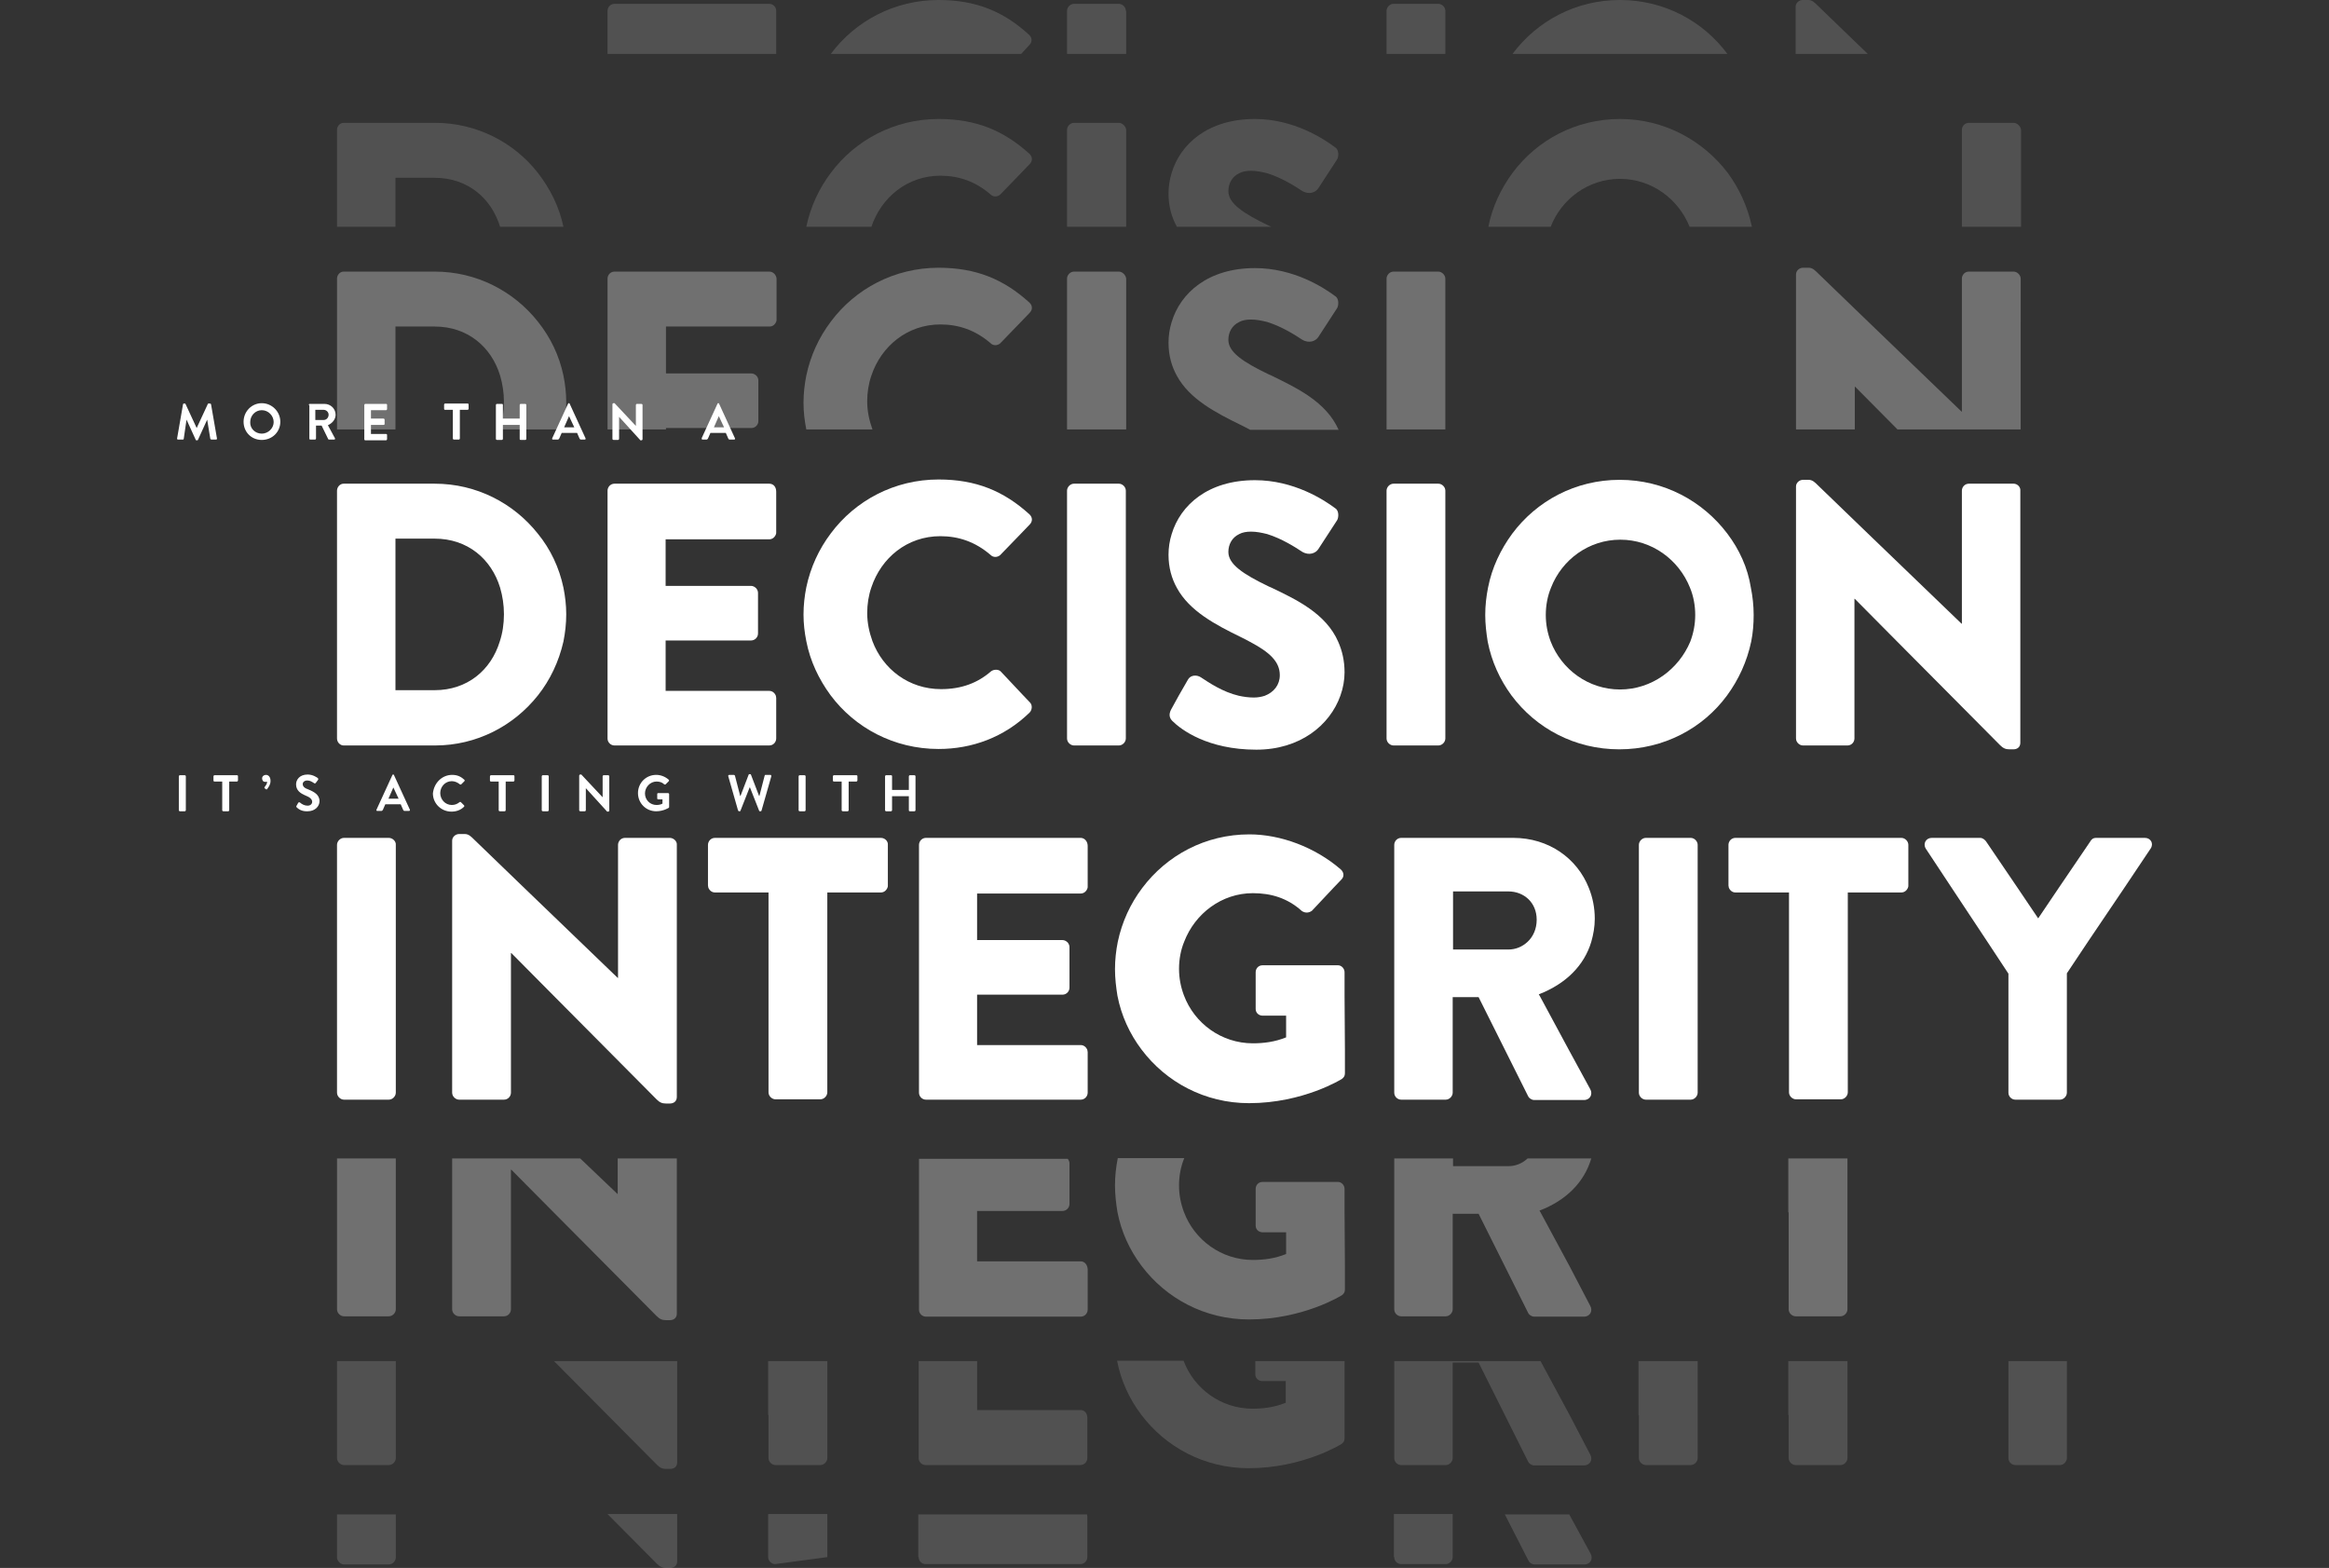 <?xml version="1.0" encoding="utf-8"?>
<!-- Generator: Adobe Illustrator 25.4.1, SVG Export Plug-In . SVG Version: 6.00 Build 0)  -->
<svg version="1.1" id="Layer_1" xmlns="http://www.w3.org/2000/svg" xmlns:xlink="http://www.w3.org/1999/xlink" x="0px" y="0px"
	 viewBox="0 0 665.5 448" style="enable-background:new 0 0 665.5 448;" xml:space="preserve">
<rect x="0" y="0" width="665.5" height="448" fill="#333333" stroke="none"/>
<style type="text/css">
	.st0{fill:#FFFFFF;}
	.st1{opacity:0.3;}
	.st2{opacity:0.15;}
</style>
<g>
	<g>
		<path class="st0" d="M111.1,239.4H98.3c-1.1,0-2,1-2,2v12.3v15.4v15.4v15.4v12.3c0,1.1,1,2,2,2h12.8c1.1,0,2-1,2-2v-12.3v-15.4
			v-15.4v-15.4v-12.3C113.2,240.4,112.2,239.4,111.1,239.4"/>
		<path class="st0" d="M191.4,239.4h-12.8c-1.2,0-2,1-2,2v12.3v15.4v10.3h-0.1l-10.7-10.3l-16-15.4l-14.3-13.8
			c-0.9-0.9-1.6-1.6-2.7-1.6h-1.6c-1.1,0-2,0.9-2,1.9l0,13.5l0,15.4l0,15.4l0,15.4l0,12.3c0,1.1,1,2,2,2H144c1.2,0,2-1,2-2v-12.3
			v-15.4v-12.2h0.1l12.1,12.2l15.3,15.4l14.1,14.2c0.9,0.9,1.6,1.2,2.7,1.2c0,0,0,0,0,0h1.1c0,0,0,0,0,0c1.1,0,2-0.6,2-1.9v-13.5
			v-15.4v-15.4v-15.4v-12.3C193.5,240.4,192.5,239.4,191.4,239.4"/>
		<path class="st0" d="M251.7,239.4h-47.4c-1.2,0-2,1-2,2v11.6c0,0.2,0.1,0.4,0.1,0.6c0.3,0.8,1,1.4,1.9,1.4h15.3v14v15.4v15.4v12.3
			c0,1.1,1,2,2,2h12.8c1.1,0,2-1,2-2v-12.3v-15.4v-15.4v-14h15.3c0.9,0,1.6-0.6,1.9-1.4c0.1-0.2,0.1-0.4,0.1-0.6v-11.6
			C253.8,240.4,252.9,239.4,251.7,239.4"/>
		<path class="st0" d="M308.8,239.4h-44.2c-1.2,0-2,1-2,2v12.3v15.4v15.4v15.4v12.3c0,1.1,0.9,2,2,2h44.2c1.2,0,2-1,2-2v-11.6
			c0-0.2-0.1-0.4-0.1-0.6c-0.3-0.8-1-1.4-1.9-1.4h-29.6v-14v-0.4h24.4c1.1,0,2-0.9,2-2v-11.6c0-0.5-0.2-0.9-0.5-1.3
			c-0.4-0.4-0.9-0.7-1.5-0.7h-24.4v-13.3h29.6c0.9,0,1.6-0.6,1.9-1.4c0.1-0.2,0.1-0.4,0.1-0.6v-11.6
			C310.8,240.4,309.9,239.4,308.8,239.4"/>
		<path class="st0" d="M483.1,239.4h-12.8c-1.1,0-2,1-2,2v12.3v15.4v15.4v15.4v12.3c0,1.1,1,2,2,2h12.8c1.1,0,2-1,2-2v-12.3v-15.4
			v-15.4v-15.4v-12.3C485.1,240.4,484.2,239.4,483.1,239.4"/>
		<path class="st0" d="M543.3,239.4h-47.4c-1.2,0-2,1-2,2v11.6c0,0.2,0.1,0.4,0.1,0.6c0.3,0.8,1,1.4,1.9,1.4h15.3v14v15.4v15.4v12.3
			c0,1.1,1,2,2,2h12.8c1.1,0,2-1,2-2v-12.3v-15.4v-15.4v-14h15.3c0.9,0,1.6-0.6,1.9-1.4c0.1-0.2,0.1-0.4,0.1-0.6v-11.6
			C545.3,240.4,544.4,239.4,543.3,239.4"/>
		<path class="st0" d="M612.9,239.4H599c-1,0-1.4,0.5-1.7,1l-9.1,13.4l-5.8,8.6l-5.8-8.6l-9.1-13.4c-0.3-0.4-0.9-1-1.7-1H552
			c-1.7,0-2.6,1.7-1.7,3.1l7.4,11.2l10.2,15.4l6,9.1v6.3v15.4v12.3c0,1.1,0.9,2,2,2h12.7c1.1,0,2-1,2-2v-12.3v-15.4v-6.4l6-9
			l10.4-15.4l7.5-11.2C615.5,241.1,614.6,239.4,612.9,239.4"/>
		<path class="st0" d="M415.2,254.7H431c4.4,0,8.1,3.1,8.1,8.1c0,2.6-1,4.8-2.6,6.3c-1.5,1.4-3.4,2.2-5.5,2.2h-15.8v-2.2V254.7z
			 M454.7,269.1c0.6-2.1,1-4.3,1-6.6c0-3.1-0.6-6.1-1.7-8.8c-3.3-8.4-11.4-14.3-21.6-14.3h-32c-1.2,0-2,1-2,2v12.3v15.4v15.4v15.4
			v12.3c0,1.1,0.9,2,2,2h12.7c1.1,0,2-1,2-2v-12.3v-15h7.4l7.5,15l6.7,13.4c0.2,0.4,0.9,1,1.7,1h14.2c1.8,0,2.6-1.7,1.8-3.1
			l-6.1-11.2l-8.3-15.4l-0.3-0.5C447.5,281.1,452.7,275.8,454.7,269.1"/>
		<path class="st0" d="M384.2,284.5l0-6.7c0-1.1-0.9-2-1.9-2h-21.5c-1.2,0-2,0.9-2,2v6.7v3.8c0,1.1,0.9,1.9,2,1.9h6.7v6.2
			c-3.2,1.3-6.4,1.7-9.5,1.7c-9,0-16.7-5.7-19.7-13.7c-0.9-2.4-1.4-4.9-1.4-7.6c0-2.7,0.5-5.4,1.5-7.8c3.1-8,10.7-13.8,19.6-13.8
			c5.2,0,9.9,1.4,14,5.1c0.9,0.6,2,0.6,2.9-0.1l6.2-6.6l2.2-2.3c0.9-0.9,0.7-2.1-0.2-2.9c-7.3-6.3-17.1-10-26.1-10
			c-12.6,0-23.6,6-30.6,15.3c-3.4,4.5-5.8,9.7-7,15.4c-0.5,2.5-0.8,5.1-0.8,7.8c0,2.6,0.3,5.1,0.7,7.6c1.1,5.7,3.5,10.9,6.9,15.4
			c7,9.3,18.1,15.3,30.7,15.3c15.5,0,26.5-6.9,26.5-6.9c0.4-0.3,0.9-0.7,0.9-1.7l0-6.6L384.2,284.5z"/>
		<path class="st0" d="M219.8,138.2h-44.2c-1.2,0-2,1-2,2v12.3v15.4v15.4v15.4V211c0,1.1,0.9,2,2,2h44.2c1.2,0,2-1,2-2v-11.6
			c0-0.2-0.1-0.4-0.1-0.6c-0.3-0.8-1-1.4-1.9-1.4h-29.6v-14v-0.4h24.4c1.1,0,2-0.9,2-2v-11.6c0-0.5-0.2-0.9-0.5-1.3
			c-0.4-0.4-0.9-0.7-1.5-0.7h-24.4v-13.3h29.6c0.9,0,1.6-0.6,1.9-1.4c0.1-0.2,0.1-0.4,0.1-0.6v-11.6
			C221.8,139.1,221,138.2,219.8,138.2"/>
		<path class="st0" d="M319.7,138.2h-12.8c-1.1,0-2,1-2,2v12.3v15.4v15.4v15.4V211c0,1.1,1,2,2,2h12.8c1.1,0,2-1,2-2v-12.3v-15.4
			v-15.4v-15.4v-12.3C321.7,139.1,320.7,138.2,319.7,138.2"/>
		<path class="st0" d="M411,138.2h-12.8c-1.1,0-2,1-2,2v12.3v15.4v15.4v15.4V211c0,1.1,1,2,2,2H411c1.1,0,2-1,2-2v-12.3v-15.4v-15.4
			v-15.4v-12.3C413,139.1,412,138.2,411,138.2"/>
		<path class="st0" d="M575.4,138.2h-12.8c-1.2,0-2,1-2,2v12.3v15.4v10.3h-0.1l-10.7-10.3l-16-15.4l-14.3-13.8
			c-0.9-0.9-1.6-1.6-2.7-1.6h-1.6c-1.1,0-2,0.9-2,1.9l0,13.5l0,15.4l0,15.4l0,15.4l0,12.3c0,1.1,1,2,2,2h12.7c1.2,0,2-1,2-2v-12.3
			v-15.4v-12.2h0.1l12.1,12.2l15.3,15.4l14.1,14.2c0.9,0.9,1.6,1.2,2.7,1.2c0,0,0,0,0,0h1.1c0,0,0,0,0,0c1.1,0,2-0.6,2-1.9v-13.5
			v-15.4v-15.4v-15.4v-12.3C577.4,139.1,576.4,138.2,575.4,138.2"/>
		<path class="st0" d="M124.2,197.2H113v-13.9v-15.4v-14h11.2c9.4,0,16.2,5.8,18.7,14c0.7,2.4,1.1,4.9,1.1,7.6
			c0,2.8-0.4,5.4-1.2,7.8C140.3,191.5,133.5,197.2,124.2,197.2 M153.7,152.5c-6.9-8.7-17.5-14.3-29.5-14.3H98.2c-1.1,0-1.9,1-1.9,2
			v12.3v15.4v15.4v15.4V211c0,1.1,0.9,2,1.9,2h26.1c11.9,0,22.5-5.6,29.4-14.3c3.5-4.4,6-9.7,7.3-15.4c0.5-2.5,0.8-5.1,0.8-7.8
			c0-2.6-0.3-5.1-0.8-7.6C159.8,162.2,157.3,156.9,153.7,152.5"/>
		<path class="st0" d="M268.7,153.2c5.2,0,10,1.6,14.4,5.4c0.7,0.7,1.9,0.7,2.7,0l6-6.2l2.4-2.5c0.9-0.9,0.9-2.1-0.1-3
			c-7.3-6.6-15.2-9.9-25.9-9.9c-12.6,0-23.8,6-30.8,15.4c-3.4,4.5-5.8,9.7-7,15.4c-0.5,2.5-0.8,5.1-0.8,7.8c0,2.6,0.3,5.1,0.8,7.6
			c1.1,5.7,3.6,10.9,6.9,15.4c7,9.4,18.2,15.4,30.9,15.4c0,0,0,0,0,0c0,0,0,0,0,0c9.5,0,18.7-3.3,26-10.4c0.7-0.7,0.9-2.1,0.1-2.9
			l-2-2.1l-6.3-6.7c-0.6-0.7-2-0.7-2.8-0.1c-3.8,3.3-8.4,5.1-14.3,5.1c-9.2,0-16.6-5.7-19.6-13.7c-0.9-2.5-1.5-5.2-1.5-8
			c0-2.6,0.4-5.1,1.2-7.4C251.8,159.4,259.2,153.2,268.7,153.2"/>
		<path class="st0" d="M462.9,197c-9,0-16.7-5.7-19.8-13.7c-0.9-2.4-1.4-4.9-1.4-7.6c0-2.7,0.5-5.4,1.5-7.8
			c3.1-8,10.8-13.7,19.8-13.7c9,0,16.7,5.7,19.9,13.7c1,2.4,1.5,5.1,1.5,7.8c0,2.7-0.5,5.2-1.4,7.6C479.7,191.2,472,197,462.9,197
			 M493.6,152.5c-7-9.3-18.1-15.4-30.8-15.4c-12.6,0-23.7,6-30.7,15.4c-3.3,4.5-5.8,9.7-6.9,15.4c-0.5,2.5-0.8,5.1-0.8,7.8
			c0,2.6,0.3,5.1,0.7,7.6c1.1,5.7,3.5,10.9,6.8,15.4c7,9.4,18.1,15.4,30.8,15.4c0,0,0,0,0,0c0,0,0,0,0,0c12.7,0,23.9-6,30.8-15.4
			c3.3-4.5,5.7-9.7,6.9-15.4c0.5-2.5,0.7-5,0.7-7.6c0-2.7-0.3-5.3-0.8-7.8C499.4,162.2,497,157,493.6,152.5"/>
		<path class="st0" d="M363.3,167.9c-0.2-0.1-0.4-0.2-0.7-0.3c-7.5-3.6-11.6-6.4-11.6-9.9c0-2.1,1-4.1,3.1-5.1
			c0.9-0.5,2.1-0.7,3.4-0.7c1.5,0,3,0.3,4.6,0.7c4.2,1.3,8.1,3.8,9.9,5c2.1,1.3,4,0.4,4.7-0.7l2.8-4.3l2.6-4
			c0.4-0.7,0.6-2.7-0.6-3.4c-3.2-2.4-11.8-8-22.9-8c-13.4,0-21.3,7.1-23.8,15.4c-0.6,1.9-0.9,3.9-0.9,5.9c0,3.7,0.9,6.8,2.4,9.5
			c3.6,6.6,11,10.5,18.4,14.1c0.9,0.4,1.7,0.9,2.5,1.3c5.5,2.9,8.5,5.6,8.5,9.5c0,2.8-1.7,4.9-4.3,5.9c-0.9,0.3-2,0.5-3.1,0.5
			c-1.5,0-2.9-0.2-4.3-0.5c-4.7-1.1-8.6-3.8-10.9-5.3c-1.1-0.7-2.8-0.7-3.6,0.6l-2.7,4.7l-2.2,4c-0.7,1.4-0.4,2.4,0.4,3.2
			c2.5,2.5,10.1,8.2,24,8.2c0,0,0,0,0,0c0,0,0,0,0,0c12.5,0,21-7,24-15.4c0.8-2.2,1.2-4.5,1.2-6.7c0-3.4-0.7-6.2-1.8-8.7
			C378.9,175.3,370.4,171.3,363.3,167.9"/>
		<g class="st1">
			<g>
				<path class="st0" d="M96.3,346.4v15.4v12.3c0,1.1,1,2,2,2h12.8c1.1,0,2-1,2-2v-12.3v-15.4V331H96.3V346.4z"/>
				<path class="st0" d="M176.6,341.2h-0.1L165.8,331h-36.6l0,15.4l0,15.4l0,12.3c0,1.1,1,2,2,2H144c1.2,0,2-1,2-2v-12.3v-15.4
					v-12.2h0.1l12.1,12.2l15.3,15.4l14.1,14.2c0.9,0.9,1.6,1.2,2.7,1.2c0,0,0,0,0,0h1.1c0,0,0,0,0,0c1.1,0,2-0.6,2-1.9v-13.5v-15.4
					V331h-16.9V341.2z"/>
				<path class="st0" d="M511.1,346.4v15.4v12.3c0,1.1,1,2,2,2h12.8c1.1,0,2-1,2-2v-12.3v-15.4V331h-16.9V346.4z"/>
				<path class="st0" d="M308.8,360.4h-29.6v-14V346h24.4c1.1,0,2-0.9,2-2v-11.6c0-0.5-0.2-0.9-0.5-1.3h-42.5v15.4v15.4v12.3
					c0,1.1,0.9,2,2,2h44.2c1.2,0,2-1,2-2v-11.6c0-0.2-0.1-0.4-0.1-0.6C310.4,361,309.7,360.4,308.8,360.4"/>
				<path class="st0" d="M384.2,346.4l0-6.7c0-1.1-0.9-2-1.9-2h-21.5c-1.2,0-2,0.9-2,2v6.7v3.8c0,1.1,0.9,1.9,2,1.9h6.7v6.2
					c-3.2,1.3-6.4,1.7-9.5,1.7c-9,0-16.7-5.7-19.7-13.7c-0.9-2.4-1.4-4.9-1.4-7.6c0-2.7,0.5-5.4,1.5-7.8h-19
					c-0.5,2.5-0.8,5.1-0.8,7.8c0,2.6,0.3,5.1,0.7,7.6c1.1,5.7,3.5,10.9,6.9,15.4c7,9.3,18.1,15.3,30.7,15.3
					c15.5,0,26.5-6.9,26.5-6.9c0.4-0.3,0.9-0.7,0.9-1.7l0-6.6L384.2,346.4z"/>
				<path class="st0" d="M448.5,361.8l-8.3-15.4l-0.3-0.5c7.6-2.9,12.8-8.1,14.8-14.9h-18.2c-1.5,1.4-3.4,2.2-5.5,2.2h-15.8V331
					h-16.8v15.4v15.4v12.3c0,1.1,0.9,2,2,2h12.7c1.1,0,2-1,2-2v-12.3v-15h7.4l7.5,15l6.7,13.4c0.2,0.4,0.9,1,1.7,1h14.2
					c1.8,0,2.6-1.7,1.8-3.1L448.5,361.8z"/>
			</g>
		</g>
		<g class="st2">
			<g>
				<path class="st0" d="M96.3,404.3v12.3c0,1.1,1,2,2,2h12.8c1.1,0,2-1,2-2v-12.3v-15.4H96.3V404.3z"/>
				<path class="st0" d="M173.6,404.3l14.1,14.2c0.9,0.9,1.6,1.2,2.7,1.2c0,0,0,0,0,0h1.1c0,0,0,0,0,0c1.1,0,2-0.6,2-1.9v-13.5
					v-15.4h-35.2L173.6,404.3z"/>
				<path class="st0" d="M219.6,404.3v12.3c0,1.1,1,2,2,2h12.8c1.1,0,2-1,2-2v-12.3v-15.4h-16.9V404.3z"/>
				<path class="st0" d="M308.8,402.9h-29.6v-14h-16.7v15.4v12.3c0,1.1,0.9,2,2,2h44.2c1.2,0,2-1,2-2v-11.6c0-0.2-0.1-0.4-0.1-0.6
					C310.4,403.5,309.7,402.9,308.8,402.9"/>
				<path class="st0" d="M384.2,388.9h-25.5v3.8c0,1.1,0.9,1.9,2,1.9h6.7v6.2c-3.2,1.3-6.4,1.7-9.5,1.7c-9,0-16.7-5.7-19.7-13.7h-19
					c1.1,5.7,3.5,10.9,6.9,15.4c7,9.3,18.1,15.3,30.7,15.3c15.5,0,26.5-6.9,26.5-6.9c0.4-0.3,0.9-0.7,0.9-1.7l0-6.6L384.2,388.9z"/>
				<path class="st0" d="M468.3,404.3v12.3c0,1.1,1,2,2,2h12.8c1.1,0,2-1,2-2v-12.3v-15.4h-16.9V404.3z"/>
				<path class="st0" d="M511.1,404.3v12.3c0,1.1,1,2,2,2h12.8c1.1,0,2-1,2-2v-12.3v-15.4h-16.9V404.3z"/>
				<path class="st0" d="M573.9,388.9v15.4v12.3c0,1.1,0.9,2,2,2h12.7c1.1,0,2-1,2-2v-12.3v-15.4H573.9z"/>
				<path class="st0" d="M448.5,404.3l-8.3-15.4h-41.8v15.4v12.3c0,1.1,0.9,2,2,2h12.7c1.1,0,2-1,2-2v-12.3v-15h7.4l7.5,15l6.7,13.4
					c0.2,0.4,0.9,1,1.7,1h14.2c1.8,0,2.6-1.7,1.8-3.1L448.5,404.3z"/>
			</g>
		</g>
		<g class="st2">
			<g>
				<polyline class="st0" points="190.4,448 191.4,448 191.4,448 190.4,448 190.4,448 				"/>
				<path class="st0" d="M98.3,447h12.8c1.1,0,2-1,2-2v-12.3H96.3v12.3C96.3,446,97.3,447,98.3,447"/>
				<path class="st0" d="M193.5,446.1v-13.5h-19.9l14.1,14.2c0.9,0.9,1.6,1.2,2.7,1.2h1.1C192.5,448,193.5,447.4,193.5,446.1"/>
				<path class="st0" d="M236.4,444.9v-12.3h-16.9v12.3c0,1.1,1,2,2,2"/>
				<path class="st0" d="M262.5,444.9c0,1.1,0.9,2,2,2h44.2c1.2,0,2-1,2-2v-11.6c0-0.2-0.1-0.4-0.1-0.6h-48.2V444.9z"/>
				<path class="st0" d="M398.4,444.9c0,1.1,0.9,2,2,2h12.7c1.1,0,2-1,2-2v-12.3h-16.8V444.9z"/>
				<path class="st0" d="M436.8,446c0.2,0.4,0.9,1,1.7,1h14.2c1.8,0,2.6-1.7,1.8-3.1l-6.1-11.2h-18.4L436.8,446z"/>
			</g>
		</g>
		<g class="st1">
			<g>
				<path class="st0" d="M219.8,77.6h-44.2c-1.2,0-2,1-2,2v12.3v15.4v15.4h16.7v-0.4h24.4c1.1,0,2-0.9,2-2v-11.6
					c0-0.5-0.2-0.9-0.5-1.3c-0.4-0.4-0.9-0.7-1.5-0.7h-24.4V93.3h29.6c0.9,0,1.6-0.6,1.9-1.4c0.1-0.2,0.1-0.4,0.1-0.6V79.6
					C221.8,78.6,221,77.6,219.8,77.6"/>
				<path class="st0" d="M268.2,76.5c-12.6,0-23.8,6-30.8,15.4c-3.4,4.5-5.8,9.7-7,15.4c-0.5,2.5-0.8,5.1-0.8,7.8
					c0,2.6,0.3,5.1,0.8,7.6h18.9c-0.9-2.5-1.5-5.2-1.5-8c0-2.6,0.4-5.1,1.2-7.4c2.8-8.4,10.3-14.6,19.7-14.6c5.2,0,10,1.6,14.4,5.4
					c0.7,0.7,1.9,0.7,2.7,0l6-6.2l2.4-2.5c0.9-0.9,0.9-2.1-0.1-3C286.8,79.8,278.9,76.5,268.2,76.5"/>
				<path class="st0" d="M319.7,77.6h-12.8c-1.1,0-2,1-2,2v12.3v15.4v15.4h16.9v-15.4V91.9V79.6C321.7,78.6,320.7,77.6,319.7,77.6"
					/>
				<path class="st0" d="M411,77.6h-12.8c-1.1,0-2,1-2,2v12.3v15.4v15.4H413v-15.4V91.9V79.6C413,78.6,412,77.6,411,77.6"/>
				<path class="st0" d="M575.4,77.6h-12.8c-1.2,0-2,1-2,2v12.3v15.4v10.3h-0.1l-10.7-10.3l-16-15.4l-14.3-13.8
					c-0.9-0.9-1.6-1.6-2.7-1.6h-1.6c-1.1,0-2,0.9-2,1.9l0,13.5l0,15.4l0,15.4h16.8v-12.2h0.1l12.1,12.2h35.2v-15.4V91.9V79.6
					C577.4,78.6,576.4,77.6,575.4,77.6"/>
				<path class="st0" d="M153.7,91.9c-6.9-8.7-17.5-14.3-29.5-14.3H98.2c-1.1,0-1.9,1-1.9,2v12.3v15.4v15.4H113v-15.4v-14h11.2
					c9.4,0,16.2,5.8,18.7,14c0.7,2.4,1.1,4.9,1.1,7.6c0,2.8-0.4,5.4-1.2,7.8H161c0.5-2.5,0.8-5.1,0.8-7.8c0-2.6-0.3-5.1-0.8-7.6
					C159.8,101.6,157.3,96.4,153.7,91.9"/>
				<path class="st0" d="M363.3,107.3c-0.2-0.1-0.4-0.2-0.7-0.3c-7.5-3.6-11.6-6.4-11.6-9.9c0-2.1,1-4.1,3.1-5.1
					c0.9-0.5,2.1-0.7,3.4-0.7c1.5,0,3,0.3,4.6,0.7c4.2,1.3,8.1,3.8,9.9,5c2.1,1.3,4,0.4,4.7-0.7l2.8-4.3l2.6-4
					c0.4-0.7,0.6-2.7-0.6-3.4c-3.2-2.4-11.8-8-22.9-8c-13.4,0-21.3,7.1-23.8,15.4c-0.6,1.9-0.9,3.9-0.9,5.9c0,3.7,0.9,6.8,2.4,9.5
					c3.6,6.6,11,10.5,18.4,14.1c0.9,0.4,1.7,0.9,2.5,1.3h25.3C378.9,114.7,370.4,110.8,363.3,107.3"/>
			</g>
		</g>
		<g class="st2">
			<g>
				<path class="st0" d="M124.3,35.1H98.2c-1.1,0-1.9,1-1.9,2v12.3v15.4H113v-14h11.2c9.4,0,16.2,5.8,18.7,14H161
					c-1.2-5.7-3.8-10.9-7.3-15.4C146.9,40.7,136.2,35.1,124.3,35.1"/>
				<path class="st0" d="M268.2,34c-12.6,0-23.8,6-30.8,15.4c-3.4,4.5-5.8,9.7-7,15.4H249c2.8-8.4,10.3-14.6,19.7-14.6
					c5.2,0,10,1.6,14.4,5.4c0.7,0.7,1.9,0.7,2.7,0l6-6.2l2.4-2.5c0.9-0.9,0.9-2.1-0.1-3C286.8,37.3,278.9,34,268.2,34"/>
				<path class="st0" d="M319.7,35.1h-12.8c-1.1,0-2,1-2,2v12.3v15.4h16.9V49.4V37.1C321.7,36.1,320.7,35.1,319.7,35.1"/>
				<path class="st0" d="M358.6,34c-13.4,0-21.3,7.1-23.8,15.4c-0.6,1.9-0.9,3.9-0.9,5.9c0,3.7,0.9,6.8,2.4,9.5h27
					c-0.2-0.1-0.4-0.2-0.7-0.3c-7.5-3.6-11.6-6.4-11.6-9.9c0-2.1,1-4.1,3.1-5.1c0.9-0.5,2.1-0.7,3.4-0.7c1.5,0,3,0.3,4.6,0.7
					c4.2,1.3,8.1,3.8,9.9,5c2.1,1.3,4,0.4,4.7-0.7l2.8-4.3l2.6-4c0.4-0.7,0.6-2.7-0.6-3.4C378.3,39.7,369.7,34,358.6,34"/>
				<path class="st0" d="M462.9,34c-12.6,0-23.7,6-30.7,15.4c-3.3,4.5-5.8,9.7-6.9,15.4h17.8c3.1-8,10.8-13.7,19.8-13.7
					c9,0,16.7,5.7,19.9,13.7h17.8c-1.2-5.7-3.6-10.9-6.9-15.4C486.6,40.1,475.5,34,462.9,34"/>
				<path class="st0" d="M575.4,35.1h-12.8c-1.2,0-2,1-2,2v12.3v15.4h16.9V49.4V37.1C577.4,36.1,576.4,35.1,575.4,35.1"/>
			</g>
		</g>
		<g class="st2">
			<g>
				<path class="st0" d="M519.4,1.6c-0.9-0.9-1.6-1.6-2.7-1.6h-1.6c-1.1,0-2,0.9-2,1.9l0,13.5h20.6L519.4,1.6z M462.9,0
					c-12.6,0-23.7,6-30.7,15.4h61.4C486.6,6,475.5,0,462.9,0 M413,3.1c0-1.1-1-2-2-2h-12.8c-1.1,0-2,1-2,2v12.3H413V3.1z M321.7,3.1
					c0-1.1-1-2-2-2h-12.8c-1.1,0-2,1-2,2v12.3h16.9V3.1z M294.1,12.9c0.9-0.9,0.9-2.1-0.1-3C286.8,3.3,278.9,0,268.2,0
					c-12.6,0-23.8,6-30.8,15.4h54.4L294.1,12.9z M221.8,14.7V3.1c0-1.1-0.9-2-2-2h-44.2c-1.2,0-2,1-2,2v12.3h48.2
					C221.8,15.2,221.8,15,221.8,14.7"/>
			</g>
		</g>
		<g>
			<path class="st0" d="M52.3,115.5c0-0.1,0.1-0.2,0.3-0.2h0.2c0.1,0,0.2,0.1,0.2,0.1l3.2,6.9c0,0,0,0,0,0l3.2-6.9
				c0-0.1,0.1-0.1,0.2-0.1H60c0.2,0,0.2,0.1,0.3,0.2l1.7,9.8c0,0.2-0.1,0.3-0.3,0.3h-1.3c-0.1,0-0.2-0.1-0.3-0.2l-0.9-5.5
				c0,0,0,0,0,0l-2.6,5.7c0,0.1-0.1,0.2-0.2,0.2h-0.3c-0.1,0-0.2-0.1-0.2-0.2l-2.6-5.7c0,0,0,0,0,0l-0.8,5.5c0,0.1-0.1,0.2-0.3,0.2
				h-1.3c-0.2,0-0.3-0.1-0.3-0.3L52.3,115.5z"/>
			<path class="st0" d="M74.8,115.2c2.9,0,5.3,2.4,5.3,5.3s-2.3,5.2-5.3,5.2s-5.2-2.3-5.2-5.2S71.9,115.2,74.8,115.2z M74.8,123.9
				c1.8,0,3.4-1.5,3.4-3.3c0-1.8-1.5-3.4-3.4-3.4c-1.8,0-3.3,1.5-3.3,3.4C71.4,122.4,72.9,123.9,74.8,123.9z"/>
			<path class="st0" d="M88.2,115.7c0-0.1,0.1-0.3,0.3-0.3h4.2c1.8,0,3.2,1.4,3.2,3.1c0,1.3-0.9,2.4-2.2,3l2,3.7
				c0.1,0.2,0,0.4-0.2,0.4h-1.5c-0.1,0-0.2-0.1-0.2-0.1l-1.9-3.9h-1.6v3.7c0,0.1-0.1,0.3-0.3,0.3h-1.3c-0.2,0-0.3-0.1-0.3-0.3V115.7
				z M92.5,120c0.8,0,1.4-0.7,1.4-1.5c0-0.8-0.7-1.4-1.4-1.4h-2.4v2.9H92.5z"/>
			<path class="st0" d="M104.1,115.7c0-0.1,0.1-0.3,0.3-0.3h5.9c0.2,0,0.3,0.1,0.3,0.3v1.2c0,0.1-0.1,0.3-0.3,0.3H106v2.4h3.6
				c0.1,0,0.3,0.1,0.3,0.3v1.2c0,0.2-0.1,0.3-0.3,0.3H106v2.6h4.3c0.2,0,0.3,0.1,0.3,0.3v1.2c0,0.1-0.1,0.3-0.3,0.3h-5.9
				c-0.2,0-0.3-0.1-0.3-0.3V115.7z"/>
			<path class="st0" d="M129.4,117.1h-2.2c-0.2,0-0.3-0.1-0.3-0.3v-1.2c0-0.1,0.1-0.3,0.3-0.3h6.4c0.2,0,0.3,0.1,0.3,0.3v1.2
				c0,0.1-0.1,0.3-0.3,0.3h-2.2v8.2c0,0.1-0.1,0.3-0.3,0.3h-1.4c-0.1,0-0.3-0.1-0.3-0.3V117.1z"/>
			<path class="st0" d="M141.7,115.7c0-0.1,0.1-0.3,0.3-0.3h1.4c0.2,0,0.3,0.1,0.3,0.3v3.9h4.8v-3.9c0-0.1,0.1-0.3,0.3-0.3h1.3
				c0.1,0,0.3,0.1,0.3,0.3v9.7c0,0.1-0.1,0.3-0.3,0.3h-1.3c-0.2,0-0.3-0.1-0.3-0.3v-4h-4.8v4c0,0.1-0.1,0.3-0.3,0.3h-1.4
				c-0.1,0-0.3-0.1-0.3-0.3V115.7z"/>
			<path class="st0" d="M157.8,125.2l4.5-9.8c0-0.1,0.1-0.2,0.2-0.2h0.1c0.1,0,0.2,0.1,0.2,0.2l4.5,9.8c0.1,0.2,0,0.4-0.2,0.4H166
				c-0.2,0-0.3-0.1-0.4-0.3l-0.7-1.6h-4.4l-0.7,1.6c-0.1,0.1-0.2,0.3-0.4,0.3H158C157.8,125.6,157.7,125.4,157.8,125.2z
				 M164.1,122.1l-1.5-3.2h0l-1.4,3.2H164.1z"/>
			<path class="st0" d="M175,115.5c0-0.1,0.1-0.3,0.3-0.3h0.2c0.1,0,0.2,0,0.2,0.1l6,6.4h0v-6c0-0.1,0.1-0.3,0.3-0.3h1.3
				c0.1,0,0.3,0.1,0.3,0.3v9.8c0,0.1-0.1,0.3-0.3,0.3h-0.2c-0.1,0-0.2,0-0.2-0.1l-6-6.6h0v6.3c0,0.1-0.1,0.3-0.3,0.3h-1.3
				c-0.1,0-0.3-0.1-0.3-0.3V115.5z"/>
			<path class="st0" d="M200.5,125.2l4.5-9.8c0-0.1,0.1-0.2,0.2-0.2h0.1c0.1,0,0.2,0.1,0.2,0.2l4.5,9.8c0.1,0.2,0,0.4-0.2,0.4h-1.3
				c-0.2,0-0.3-0.1-0.4-0.3l-0.7-1.6h-4.4l-0.7,1.6c-0.1,0.1-0.2,0.3-0.4,0.3h-1.3C200.6,125.6,200.5,125.4,200.5,125.2z
				 M206.9,122.1l-1.5-3.2h0l-1.4,3.2H206.9z"/>
		</g>
		<g>
			<path class="st0" d="M51.1,221.8c0-0.1,0.1-0.3,0.3-0.3h1.4c0.1,0,0.3,0.1,0.3,0.3v9.7c0,0.1-0.1,0.3-0.3,0.3h-1.4
				c-0.1,0-0.3-0.1-0.3-0.3V221.8z"/>
			<path class="st0" d="M63.5,223.3h-2.2c-0.2,0-0.3-0.1-0.3-0.3v-1.2c0-0.1,0.1-0.3,0.3-0.3h6.4c0.2,0,0.3,0.1,0.3,0.3v1.2
				c0,0.1-0.1,0.3-0.3,0.3h-2.2v8.2c0,0.1-0.1,0.3-0.3,0.3h-1.4c-0.1,0-0.3-0.1-0.3-0.3V223.3z"/>
			<path class="st0" d="M76,221.4c0.7,0,1.3,0.6,1.3,1.7c0,1.1-0.5,1.7-1,2.4c-0.1,0.1-0.2,0.1-0.3,0l-0.4-0.3c-0.1-0.1,0-0.2,0-0.3
				c0.3-0.4,0.7-0.9,0.7-1.3c0-0.1,0-0.2,0-0.3c-0.1,0.1-0.3,0.1-0.5,0.1c-0.6,0-0.9-0.4-0.9-1C74.9,221.8,75.4,221.4,76,221.4z"/>
			<path class="st0" d="M84.8,230.7c-0.1-0.1-0.2-0.2-0.1-0.4l0.5-0.9c0.1-0.2,0.4-0.2,0.5-0.1c0.6,0.5,1.3,0.9,2.2,0.9
				c0.8,0,1.3-0.5,1.3-1.1c0-0.7-0.6-1.3-1.9-1.8c-1.4-0.6-2.7-1.4-2.7-3.2c0-1.3,1-2.8,3.3-2.8c1.5,0,2.6,0.8,2.9,1
				c0.1,0.1,0.2,0.3,0.1,0.5l-0.6,0.8c-0.1,0.2-0.3,0.3-0.5,0.2c-0.6-0.4-1.2-0.8-2-0.8c-0.8,0-1.3,0.5-1.3,1c0,0.7,0.5,1.2,1.7,1.6
				c1.4,0.6,3.1,1.4,3.1,3.3c0,1.5-1.3,2.9-3.4,2.9C86.2,231.9,85.2,231.1,84.8,230.7z"/>
			<path class="st0" d="M107.6,231.3l4.5-9.8c0-0.1,0.1-0.2,0.2-0.2h0.1c0.1,0,0.2,0.1,0.2,0.2l4.5,9.8c0.1,0.2,0,0.4-0.2,0.4h-1.3
				c-0.2,0-0.3-0.1-0.4-0.3l-0.7-1.6h-4.4l-0.7,1.6c-0.1,0.1-0.2,0.3-0.4,0.3h-1.3C107.6,231.7,107.5,231.5,107.6,231.3z
				 M113.9,228.2l-1.5-3.2h0l-1.4,3.2H113.9z"/>
			<path class="st0" d="M129.2,221.4c1.5,0,2.5,0.5,3.5,1.4c0.1,0.1,0.1,0.3,0,0.4l-0.9,0.9c-0.1,0.1-0.2,0.1-0.4,0
				c-0.6-0.5-1.4-0.9-2.3-0.9c-1.9,0-3.3,1.6-3.3,3.4c0,1.8,1.4,3.4,3.3,3.4c0.9,0,1.6-0.3,2.2-0.8c0.1-0.1,0.3-0.1,0.4,0l0.9,0.9
				c0.1,0.1,0.1,0.3,0,0.4c-1,1-2.3,1.4-3.6,1.4c-2.9,0-5.3-2.3-5.3-5.2C124,223.7,126.3,221.4,129.2,221.4z"/>
			<path class="st0" d="M142.5,223.3h-2.2c-0.2,0-0.3-0.1-0.3-0.3v-1.2c0-0.1,0.1-0.3,0.3-0.3h6.4c0.2,0,0.3,0.1,0.3,0.3v1.2
				c0,0.1-0.1,0.3-0.3,0.3h-2.2v8.2c0,0.1-0.1,0.3-0.3,0.3h-1.4c-0.1,0-0.3-0.1-0.3-0.3V223.3z"/>
			<path class="st0" d="M154.8,221.8c0-0.1,0.1-0.3,0.3-0.3h1.4c0.1,0,0.3,0.1,0.3,0.3v9.7c0,0.1-0.1,0.3-0.3,0.3h-1.4
				c-0.1,0-0.3-0.1-0.3-0.3V221.8z"/>
			<path class="st0" d="M165.5,221.6c0-0.1,0.1-0.3,0.3-0.3h0.2c0.1,0,0.2,0,0.2,0.1l6,6.4h0v-6c0-0.1,0.1-0.3,0.3-0.3h1.3
				c0.1,0,0.3,0.1,0.3,0.3v9.8c0,0.1-0.1,0.3-0.3,0.3h-0.2c-0.1,0-0.2,0-0.2-0.1l-6-6.6h0v6.3c0,0.1-0.1,0.3-0.3,0.3h-1.3
				c-0.1,0-0.3-0.1-0.3-0.3V221.6z"/>
			<path class="st0" d="M187.5,221.4c1.3,0,2.6,0.5,3.6,1.4c0.1,0.1,0.1,0.3,0,0.4l-0.9,0.9c-0.1,0.1-0.2,0.1-0.4,0
				c-0.6-0.6-1.4-0.8-2.2-0.8c-1.8,0-3.3,1.6-3.3,3.4c0,1.8,1.4,3.3,3.3,3.3c0.8,0,1.4-0.2,1.7-0.4v-1.2h-1.2
				c-0.2,0-0.3-0.1-0.3-0.3v-1.2c0-0.2,0.1-0.3,0.3-0.3h2.8c0.1,0,0.3,0.1,0.3,0.3v3.7c0,0.1-0.1,0.2-0.1,0.2c0,0-1.5,1-3.6,1
				c-2.9,0-5.2-2.3-5.2-5.2C182.3,223.7,184.6,221.4,187.5,221.4z"/>
			<path class="st0" d="M208.1,221.8c-0.1-0.2,0.1-0.4,0.3-0.4h1.3c0.1,0,0.2,0.1,0.3,0.2l1.5,5.8h0.1l2.3-6c0-0.1,0.1-0.2,0.2-0.2
				h0.3c0.1,0,0.2,0.1,0.2,0.2l2.3,6h0.1l1.5-5.8c0-0.1,0.1-0.2,0.3-0.2h1.3c0.2,0,0.3,0.1,0.3,0.4l-2.8,9.8c0,0.1-0.1,0.2-0.3,0.2
				h-0.2c-0.1,0-0.2-0.1-0.2-0.2l-2.6-6.6h-0.1l-2.6,6.6c0,0.1-0.1,0.2-0.2,0.2h-0.2c-0.1,0-0.2-0.1-0.3-0.2L208.1,221.8z"/>
			<path class="st0" d="M228.2,221.8c0-0.1,0.1-0.3,0.3-0.3h1.4c0.1,0,0.3,0.1,0.3,0.3v9.7c0,0.1-0.1,0.3-0.3,0.3h-1.4
				c-0.1,0-0.3-0.1-0.3-0.3V221.8z"/>
			<path class="st0" d="M240.5,223.3h-2.2c-0.2,0-0.3-0.1-0.3-0.3v-1.2c0-0.1,0.1-0.3,0.3-0.3h6.4c0.2,0,0.3,0.1,0.3,0.3v1.2
				c0,0.1-0.1,0.3-0.3,0.3h-2.2v8.2c0,0.1-0.1,0.3-0.3,0.3h-1.4c-0.1,0-0.3-0.1-0.3-0.3V223.3z"/>
			<path class="st0" d="M252.9,221.8c0-0.1,0.1-0.3,0.3-0.3h1.4c0.2,0,0.3,0.1,0.3,0.3v3.9h4.8v-3.9c0-0.1,0.1-0.3,0.3-0.3h1.3
				c0.1,0,0.3,0.1,0.3,0.3v9.7c0,0.1-0.1,0.3-0.3,0.3h-1.3c-0.2,0-0.3-0.1-0.3-0.3v-4h-4.8v4c0,0.1-0.1,0.3-0.3,0.3h-1.4
				c-0.1,0-0.3-0.1-0.3-0.3V221.8z"/>
		</g>
	</g>
</g>
</svg>
